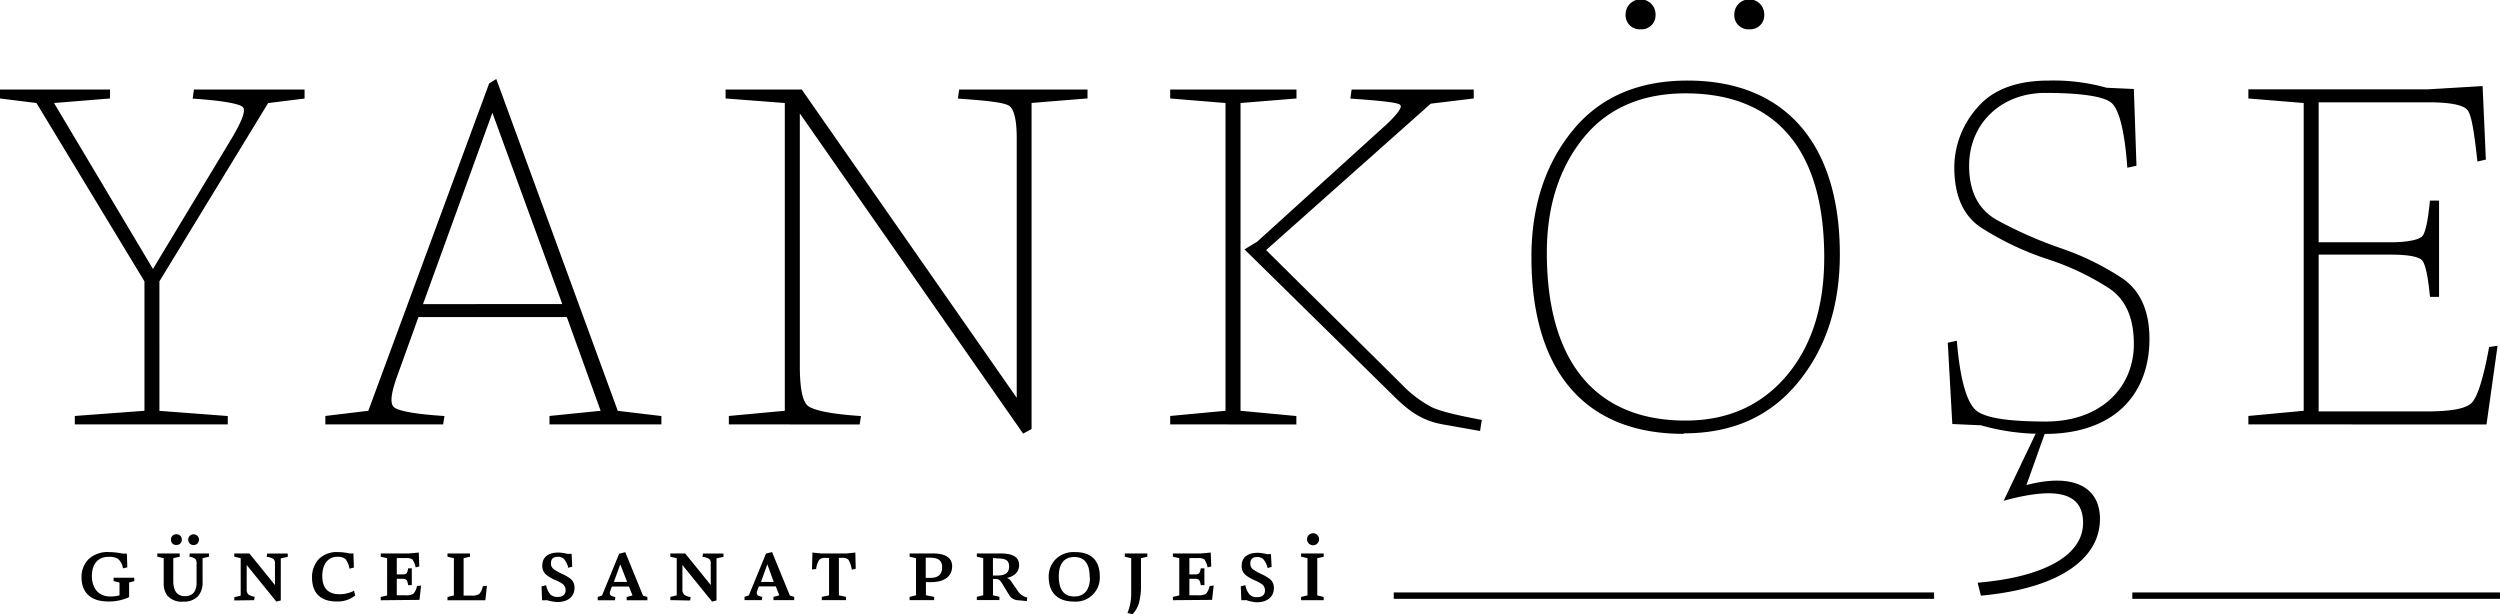 <svg xmlns="http://www.w3.org/2000/svg" viewBox="0 0 390.96 96.06"><defs><style>.cls-1{fill:none;stroke:#000;stroke-miterlimit:10;}</style></defs><title>Varlık 1</title><g id="katman_2" data-name="katman 2"><g id="katman_1-2" data-name="katman 1"><path d="M12.75,90.29a3.91,3.91,0,0,1,1.09-2.83,4.33,4.33,0,0,1,3.26-1.12,10.44,10.44,0,0,1,2.05.23l.69,0,.07,2.15-.68.16a2.44,2.44,0,0,0-.79-1.5A2.75,2.75,0,0,0,17,87.08c-1.77,0-2.63,1.2-2.63,3,0,2,1.13,3.2,2.85,3.2a5.34,5.34,0,0,0,1.47-.18v-2l-.93-.23v-.52H21v.52l-.81.23v2.28a7.37,7.37,0,0,1-3.29.68C14.1,94.06,12.75,92.56,12.75,90.29Zm13.54,3a3,3,0,0,1-.69-2V87.29l-1-.23v-.51h3.5v.51l-1,.23v3.58c0,1.52.58,2.36,1.84,2.36s1.8-.85,1.8-2.05V88.25a1.32,1.32,0,0,0-.18-.84,1.94,1.94,0,0,0-.95-.35l.07-.51h3v.51l-1,.23V91A3.23,3.23,0,0,1,31,93.2a2.94,2.94,0,0,1-2.35.88A2.86,2.86,0,0,1,26.29,93.25Zm.45-8.89a.79.79,0,0,1,.84-.85.8.8,0,0,1,.85.85.79.79,0,0,1-.85.82A.78.78,0,0,1,26.74,84.36Zm2.69,0a.84.84,0,1,1,1.69,0,.84.84,0,0,1-1.69,0Zm7.21,9.5v-.51l1-.24V87.29l-1-.23v-.51H39l4,4.94V88.17a1,1,0,0,0-.21-.74,2.41,2.41,0,0,0-1.08-.35l.07-.52H45v.52l-1.09.24V93.9l-.69.18-4.64-5.72v3.75a1.15,1.15,0,0,0,.24.84,2.2,2.2,0,0,0,1,.37l-.07.54ZM48.8,90.34a4.13,4.13,0,0,1,1-2.85,3.92,3.92,0,0,1,3.06-1.15,8.24,8.24,0,0,1,1.8.21l.61,0,.07,2.21-.69.17A3.24,3.24,0,0,0,54,87.4a2,2,0,0,0-1.25-.33c-1.42,0-2.35,1.12-2.35,3s.89,2.86,2.7,2.86a4.85,4.85,0,0,0,2.27-.55l.17.75a4.33,4.33,0,0,1-2.89.93C50,94.07,48.8,92.6,48.8,90.34Zm10.74,3.53v-.51l1-.24V87.29l-1-.23v-.51H64l1.49-.14.08,2.18-.57.14a3.28,3.28,0,0,0-.51-1.25,1.77,1.77,0,0,0-1-.21H62.05v2.56h.86c.69,0,.79-.2.92-.95h.57v2.63h-.57c-.13-.75-.23-1-.92-1h-.86v2.58h1.37a2.17,2.17,0,0,0,1.22-.23,2.52,2.52,0,0,0,.57-1.22l.64-.07-.25,2.24Zm10.44,0v-.51l1-.24V87.29l-1-.23v-.51H73.5v.51l-1,.23v5.85h1.22a2.15,2.15,0,0,0,1.22-.24,2.59,2.59,0,0,0,.57-1.23l.64-.07-.25,2.27Zm15.48,0-.69,0-.08-2.17.72-.18A2.92,2.92,0,0,0,86.11,93a1.58,1.58,0,0,0,1.09.35c.85,0,1.25-.38,1.25-1.06a1.18,1.18,0,0,0-.51-1,6.36,6.36,0,0,0-1.2-.62,6.26,6.26,0,0,1-1.32-.79,1.75,1.75,0,0,1-.61-1.47c0-1.2.85-2,2.49-2a5.92,5.92,0,0,1,1.44.21l.65,0,.1,2-.62.17a3.32,3.32,0,0,0-.69-1.39,1.36,1.36,0,0,0-.93-.33c-.75,0-1.09.35-1.09,1a1.09,1.09,0,0,0,.52,1,8.11,8.11,0,0,0,1.22.67,7,7,0,0,1,1.33.78,1.73,1.73,0,0,1,.61,1.44c0,1.32-1,2.19-2.72,2.19A6.89,6.89,0,0,1,85.45,93.83Zm10.71,0H93.47v-.51l.68-.24,2.68-6.53.95-.24,2.78,6.8.68.21v.51H98v-.51l.91-.24-.55-1.4H95.69l-.2.54c-.27.72-.13.93.74,1.1ZM98.07,91,97,88.25,96,91Zm6.76,2.85v-.51l1-.24V87.29l-1-.23v-.51h2.32l4,4.94V88.17a1,1,0,0,0-.21-.74,2.41,2.41,0,0,0-1.08-.35l.07-.52h3.21v.52l-1.09.24V93.9l-.69.18-4.64-5.72v3.75A1.15,1.15,0,0,0,107,93a2.2,2.2,0,0,0,1,.37l-.07.54Zm14.29,0h-2.69v-.51l.68-.24,2.68-6.53.95-.24,2.78,6.8.68.21v.51h-3.24v-.51l.91-.24-.55-1.4h-2.65l-.2.54c-.27.72-.13.93.74,1.1ZM121,91,120,88.25l-1,2.76Zm11.3,2.34v.51h-3.78v-.51l1.13-.24V87.25h-.54a1.25,1.25,0,0,0-1,.31,3.4,3.4,0,0,0-.48,1.42l-.65.08.07-2.65,1.36.14h4l1.35-.14.06,2.53-.61.14a4.55,4.55,0,0,0-.52-1.54,1.26,1.26,0,0,0-1-.3h-.5v5.86Zm13.79,0v.51h-3.84v-.51l1-.24V87.29l-1-.23v-.51h3.65c2,0,3,.71,3,2,0,1.54-1.15,2.49-3.34,2.49h-.76v2.05Zm-1.32-6.13v3.16h.76c1.12,0,1.81-.51,1.81-1.64s-.68-1.52-1.94-1.52ZM160.58,94l-1.33-.13a1.66,1.66,0,0,1-1.47-.88l-1.09-1.78c-.3-.51-.55-.67-1-.67h-.4v2.55l1,.24v.51h-3.53v-.51l1-.24V87.29l-1-.23v-.51h3.61c2.1,0,3,.58,3,1.83,0,1-.67,1.74-1.91,2a1.34,1.34,0,0,1,.72.61l1,1.44a2.24,2.24,0,0,0,1.47,1Zm-5.3-6.74V90H156c1.19,0,1.81-.42,1.81-1.4s-.54-1.27-1.84-1.27ZM164,90.22a3.83,3.83,0,0,1,1.08-2.76,4,4,0,0,1,3.06-1.12c2.59,0,3.85,1.39,3.85,3.81a3.75,3.75,0,0,1-4.09,3.92C165.37,94.07,164,92.64,164,90.22Zm6.41.08c0-2.1-.76-3.19-2.41-3.19s-2.42,1.13-2.42,3c0,2.1.79,3.17,2.42,3.17S170.45,92.16,170.45,90.31Zm5.91,5.56a8,8,0,0,0,.58-3.14V87.29l-1-.23v-.51h3.53v.51l-1,.23v4.19a10.14,10.14,0,0,1-.33,2.87,4.14,4.14,0,0,1-1,1.7Zm7.1-2v-.51l1-.24V87.29l-1-.23v-.51h4.43l1.49-.14.08,2.18-.57.14a3.28,3.28,0,0,0-.51-1.25,1.77,1.77,0,0,0-1-.21H186v2.56h.86c.69,0,.79-.2.92-.95h.57v2.63h-.57c-.13-.75-.23-1-.92-1H186v2.58h1.37a2.17,2.17,0,0,0,1.22-.23,2.52,2.52,0,0,0,.57-1.22l.64-.07-.25,2.24Zm11.39,0-.69,0-.08-2.17.72-.18a2.92,2.92,0,0,0,.72,1.53,1.58,1.58,0,0,0,1.09.35c.85,0,1.25-.38,1.25-1.06a1.18,1.18,0,0,0-.51-1,6.36,6.36,0,0,0-1.2-.62,6.26,6.26,0,0,1-1.32-.79,1.75,1.75,0,0,1-.61-1.47c0-1.2.85-2,2.49-2a5.92,5.92,0,0,1,1.44.21l.65,0,.1,2-.62.17a3.32,3.32,0,0,0-.69-1.39,1.36,1.36,0,0,0-.93-.33c-.75,0-1.09.35-1.09,1a1.09,1.09,0,0,0,.52,1,8.11,8.11,0,0,0,1.22.67,7,7,0,0,1,1.33.78,1.73,1.73,0,0,1,.61,1.44c0,1.32-1,2.19-2.72,2.19A6.89,6.89,0,0,1,194.84,93.83Z"/><path d="M203.47,93.86v-.51l1-.24V87.29l-1-.23v-.51H207v.51l-1,.23v5.82l1,.24v.51Zm.93-9.53a.94.94,0,1,1,1.88,0,.94.94,0,1,1-1.88,0Z"/><path d="M388.85,66.38l1.73-12.31-1.32.2c-.92,5-1.83,7.84-2.75,8.75s-3.26,1.32-7.12,1.32H362.6V39.82h11.19c2.75,0,4.48.3,5,.91s.92,2.55,1.22,5.7h1.42V31.37H380c-.3,3.16-.71,5.09-1.22,5.6s-2.24.92-5,.92H362.6V16h17.2c3.36,0,5.29.41,6,1.12s1.12,3.56,1.63,8.14l1.32-.3-.51-11.5-8.55.51H351.61V15.4l8.65.71V64.24l-8.65.81v1.32ZM309.78,93.15c12.31-1.12,18.62-5.8,18.62-12,0-5-4.17-7.23-11.5-5.29l2.85-8c11,0,16.39-6.31,16.39-14.86,0-4.38-1.43-7.63-4.38-9.57a42.56,42.56,0,0,0-9.67-4.68,64.51,64.51,0,0,1-9.67-4.27c-3-1.63-4.48-4.48-4.48-8.55,0-6.61,5-11.4,11.91-11.4,5.39,0,8.85.51,10.18,1.42s2.24,4.48,2.65,10.28l1.43-.31-.41-12-4.27-.2a30.8,30.8,0,0,0-9.06-1.12c-5,0-8.75,1.42-11.09,4.17a14.15,14.15,0,0,0-3.66,9.36c0,4.68,1.53,7.94,4.68,9.77a45.71,45.71,0,0,0,10.07,4.68,41,41,0,0,1,9.26,4.38c2.75,1.73,4.07,4.68,4.07,8.85,0,6.82-5.19,12.11-13.74,12.11-5.7,0-9.26-.51-10.79-1.63s-2.65-4.78-3.15-11l-1.42.3.71,12.72,4.48.2a34.31,34.31,0,0,0,8.55,1.32l-5,10.48c7.84-2.14,12.42-1.53,12.42,3.46s-5.9,8.45-16.49,9.36Zm-46.2-27.38c-13.94,0-21.68-9.06-21.68-26.26,0-7.23,1.93-13.23,5.7-17.91s9.16-7,16-7c13.54,0,21.68,8.14,21.68,25.65,0,7.63-1.93,13.84-5.9,18.52s-9.26,7-15.77,7m-.31,2c7.63,0,13.54-2.65,17.91-8s6.51-12,6.51-20c0-17.4-8.65-27.17-23.81-27.17-7.63,0-13.64,2.54-17.91,7.73s-6.51,11.8-6.51,19.84c0,17.4,7.94,27.68,23.81,27.68M256.56,4.58a2.19,2.19,0,0,0,2.34-2.34,2.34,2.34,0,0,0-4.68,0,2.19,2.19,0,0,0,2.34,2.34m17,0a2.19,2.19,0,0,0,2.34-2.34,2.34,2.34,0,0,0-4.68,0,2.19,2.19,0,0,0,2.34,2.34m-70.83,61.8V65.06L194,64.24V16.11l8.75-.71V14H183V15.4l8.65.71V64.24l-8.65.81v1.32Zm29-.71c-3.77-.71-6.41-1.32-7.84-2a18.34,18.34,0,0,1-4.68-3.56L198,39.11l25.75-22.9,6.72-.81V14H211.37l-.2,1.42c4.68.31,7.23.61,7.73.92s-.2,1.32-2,3.05L196.62,37.78l-2,1.22,23.3,22.9c3,3,5.09,4.07,8.35,4.58l5.19.92Zm-97.29.71.2-1.32c-4.78-.3-7.53-.92-8.34-1.63s-1.22-2.75-1.22-6.21V17.74L160,67.81l1.32-.71v-51l8.75-.71V14H150l-.2,1.42c4.58.31,7.22.61,8,1.12S159,18.76,159,21.6V62.21L125.38,14H113.47V15.4l9.26.71V64.24l-8.75.81v1.32ZM69.51,65.06c-4.68-.3-7.33-.81-7.94-1.42s-.41-2.24.61-5l3.26-9.06h23.2l5.29,14.66-8,.81v1.32h17.5V65.06l-6.82-.81-19-51.9-1.12.71L57.6,64.24l-6.72.81v1.32H69.3Zm-3.36-17.5L77,17.64,87.93,47.55ZM35.62,65.06l-10.69-.81V44l17-27.88,5.7-.71V14H30.33l-.2,1.42c4.68.31,7.33.81,7.84,1.32s-.1,2.14-1.73,4.89L23.92,42.06,8.45,16.11l8.75-.71V14H0V15.4l5.7.71L22.59,44V64.24l-10.89.81v1.32H35.62Z"/><line class="cls-1" x1="217.96" y1="93.15" x2="302.46" y2="93.15"/><line class="cls-1" x1="333.46" y1="93.15" x2="390.96" y2="93.15"/></g></g></svg>